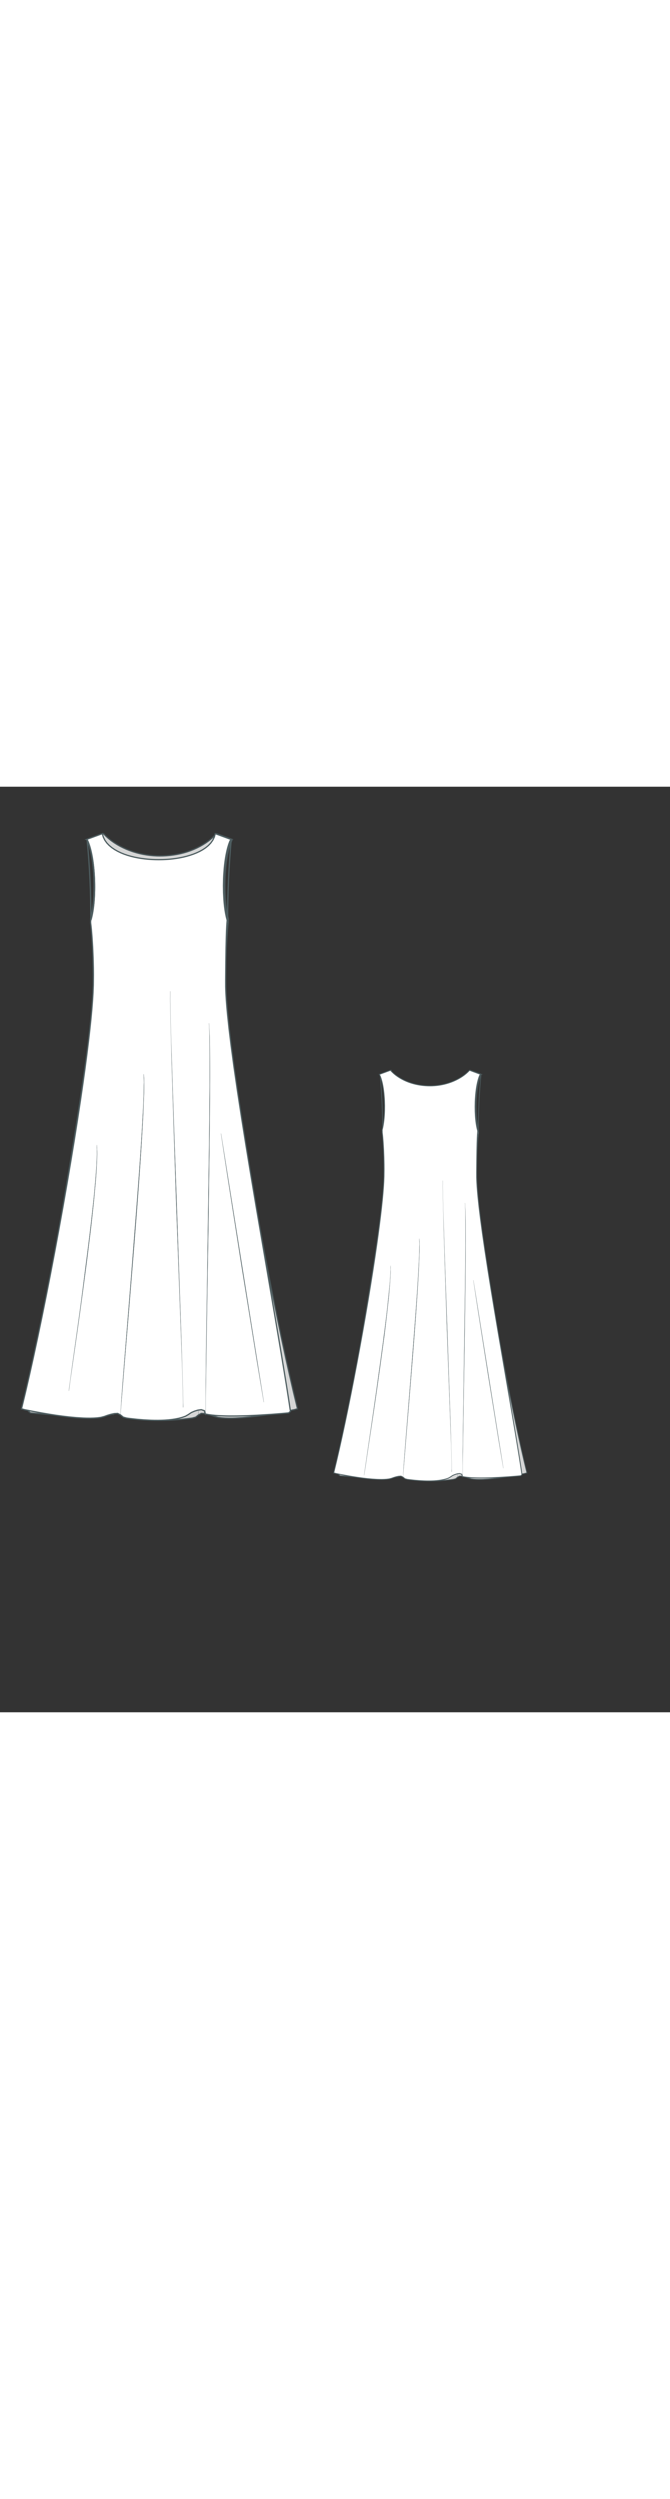 
<svg id="both" data-fill-color="#ffffff" viewBox="3.824 18.845 191.862 264.94" preserveAspectRatio="xMidYMid meet" xmlns="http://www.w3.org/2000/svg" xmlns:xlink="http://www.w3.org/1999/xlink" style="height: 715.338px;"><rect x="3.824" y="18.845" width="191.862" height="264.94" fill="#333333" stroke="none"/><!----><g class="front-view"><g opacity=".8" transform="matrix(-1,0,0,1,99,0)" class="back"><path fill="#ffffff" d="M68.88 57.07 L68.88 57.07 L68.796 58.065 L68.692 60.069 L68.623 62.078 L68.552 65.059 L68.49 69.043 L68.446 74.055 L68.449 76.06 L68.48 77.124 L68.519 78.021 L68.642 80.031 L68.796 81.997 L68.986 84.068 L69.419 88.136 L70.007 92.961 L70.816 98.98 L71.809 105.835 L73.024 113.759 L74.298 121.742 L75.587 129.588 L77.23 139.37 L82.66 171.062 L84.315 180.844 L85.909 190.582 L86.547 194.663 L86.993 197.641 L86.472 198.087 L84.49 198.267 L81.495 198.506 L77.482 198.761 L74.516 198.895 L71.508 198.969 L69.53 198.973 L68.532 198.957 L66.518 198.879 L65.528 198.809 L64.52 198.71 L63.515 198.572 L62.545 198.381 L62.383 197.467 L61.46 197.16 L60.471 197.296 L59.517 197.591 L58.599 197.993 L57.776 198.55 L56.944 199.033 L55.999 199.368 L55.025 199.628 L54.039 199.827 L53.05 199.976 L52.064 200.083 L51.082 200.155 L50.066 200.2 L49.066 200.219 L48.061 200.214 L47.072 200.19 L45.054 200.085 L43.072 199.92 L41.073 199.696 L40.097 199.566 L39.138 199.307 L38.367 198.687 L37.523 198.234 L36.529 198.288 L35.557 198.496 L34.593 198.785 L33.652 199.123 L32.698 199.374 L31.699 199.504 L30.692 199.574 L29.701 199.602 L28.684 199.596 L27.708 199.565 L25.691 199.44 L23.719 199.256 L21.708 199.019 L19.744 198.749 L17.785 198.446 L15.776 198.107 L12.85 197.564 L10.89 197.168 L9.984 196.912 L11.146 192.083 L12.274 187.187 L13.367 182.274 L14.629 176.403 L15.84 170.583 L17.034 164.677 L18.185 158.825 L19.488 152.008 L20.605 145.997 L21.856 139.072 L23.04 132.306 L24.069 126.247 L25.035 120.372 L25.98 114.414 L26.863 108.622 L27.606 103.515 L28.144 99.645 L28.669 95.675 L29.154 91.778 L29.506 88.73 L29.834 85.643 L30.112 82.695 L30.337 79.84 L30.458 77.871 L30.544 75.667 L30.577 72.756 L30.564 70.762 L30.496 67.76 L30.374 64.758 L30.196 61.75 L30.037 59.754 L29.94 58.764 L29.82 57.769L29.797 56.66 L 30.038 55.65 L 30.224 54.676 L 30.374 53.714 L 30.501 52.705 L 30.601 51.697 L 30.675 50.739 L 30.731 49.73 L 30.768 48.703 L 30.785 46.733 L 30.73 44.717 L 30.676 43.713 L 30.512 41.741 L 30.396 40.73 L 30.262 39.766 L 30.094 38.751 L 29.903 37.782 L 29.675 36.81 L 29.402 35.842 L 29.075 34.89 L 28.68 33.98 L 28.68 33.98 L28.65 33.95L33.19 32.28L33.19 32.28 L33.19 32.28 L33.878 33.005 L34.614 33.682 L35.39 34.312 L36.203 34.894 L37.047 35.431 L37.916 35.926 L38.805 36.381 L39.716 36.792 L40.646 37.16 L41.592 37.485 L42.552 37.768 L43.522 38.012 L44.502 38.215 L45.488 38.379 L46.48 38.506 L47.476 38.594 L48.474 38.646 L49.474 38.661L50.229 38.647 L 51.227 38.593 L 52.223 38.5 L 53.214 38.368 L 54.199 38.197 L 55.177 37.986 L 56.145 37.736 L 57.102 37.446 L 58.046 37.116 L 58.975 36.746 L 59.887 36.335 L 60.78 35.885 L 61.651 35.394 L 62.497 34.862 L 63.313 34.284 L 64.095 33.661 L 64.839 32.993 L 65.54 32.28 L 65.54 32.28 L65.54 32.28L70.05 33.95L69.673 34.377 L 69.33 35.302 L 69.046 36.243 L 68.803 37.212 L 68.59 38.227 L 68.418 39.196 L 68.274 40.161 L 68.147 41.174 L 68.043 42.183 L 67.898 44.153 L 67.852 45.155 L 67.811 47.161 L 67.84 49.163 L 67.943 51.155 L 68.024 52.136 L 68.132 53.146 L 68.267 54.155 L 68.427 55.117 L 68.627 56.091 L 68.88 57.07 L 68.88 57.07 Z" data-source-ids=",,neckline-back-shoulder-left,neckline-back-neck-left,neckline-back-neck-right,neckline-back-shoulder-right," style="stroke-width: 0.35px; stroke: rgb(78, 94, 97);"></path><path fill="#ffffff" d="M58.25 196.53C58.25 196.53 58.25 196.06 58.25 195.19 58.25 194.33 58.22 193.06 58.19 191.42 58.15 189.78 58.09 187.81 58.02 185.54 57.95 183.27 57.85 180.69 57.75 177.92 57.35 166.76 56.78 151.86 56.25 136.96 55.75 122.06 55.28 107.16 54.95 96 54.88 93.19 54.81 90.65 54.74 88.38 54.68 86.11 54.64 84.13 54.61 82.5 54.58 80.86 54.54 79.59 54.58 78.72 54.58 77.85 54.58 77.39 54.58 77.39L54.58 77.39C54.58 77.39 54.58 77.85 54.58 78.72 54.54 79.59 54.58 80.86 54.61 82.5 54.64 84.13 54.68 86.11 54.74 88.38 54.81 90.65 54.88 93.22 54.98 96 55.31 107.16 55.85 122.06 56.38 136.96 56.88 151.86 57.42 166.76 57.79 177.92 57.89 180.73 57.95 183.27 58.02 185.54 58.09 187.81 58.15 189.78 58.19 191.42 58.22 193.06 58.25 194.33 58.25 195.19 58.29 196.06 58.29 196.53 58.25 196.53L58.25 196.53Z" style="stroke-width: 0.05px; fill: rgb(78, 94, 97); stroke: rgb(78, 94, 97);"></path><path fill="#ffffff" d="M 62.73 198.87 L 62.73 198.87 C 62.76 198.87 62.76 198.44 62.73 197.53 C 62.7 196.7 62.73 195.5 62.73 193.96 C 62.76 190.92 62.83 186.51 62.9 181.26 C 63.06 170.77 63.3 156.74 63.53 142.71 C 63.63 135.69 63.7 128.67 63.8 122.09 C 63.83 118.78 63.87 115.61 63.9 112.6 C 63.93 109.59 63.93 106.75 63.93 104.11 C 63.97 101.48 63.93 99.07 63.93 96.93 C 63.93 94.79 63.9 92.92 63.87 91.38 C 63.87 89.85 63.77 88.64 63.73 87.81 C 63.7 86.97 63.67 86.54 63.67 86.54 L 63.67 86.54 C 63.67 86.54 63.7 86.97 63.73 87.81 C 63.77 88.64 63.83 89.85 63.83 91.38 C 63.83 92.92 63.87 94.79 63.87 96.93 C 63.87 99.07 63.87 101.48 63.87 104.11 C 63.83 106.75 63.83 109.59 63.8 112.6 C 63.77 115.61 63.73 118.82 63.7 122.09 C 63.6 128.67 63.5 135.69 63.4 142.71 C 63.2 156.74 63 170.77 62.83 181.3 C 62.83 183.94 62.8 186.34 62.76 188.48 C 62.76 190.62 62.73 192.49 62.73 194.03 C 62.73 195.56 62.7 196.77 62.73 197.6 C 62.73 198.44 62.73 198.87 62.73 198.87 " style="stroke-width: 0.05px; fill: rgb(78, 94, 97); stroke: rgb(78, 94, 97);"></path><path fill="#ffffff" d="M 38.31 198.87 L 38.31 198.87 C 38.31 198.87 38.34 198.47 38.37 197.77 C 38.44 197.03 38.51 196 38.61 194.66 C 38.84 191.99 39.14 188.18 39.51 183.6 C 40.28 174.45 41.28 162.25 42.25 150.02 C 43.22 137.83 44.12 125.6 44.62 116.41 C 44.75 114.14 44.86 112.03 44.92 110.16 C 44.96 109.23 44.99 108.36 45.02 107.56 C 45.06 106.75 45.09 106.02 45.09 105.35 C 45.09 104.65 45.09 104.08 45.09 103.55 C 45.09 103.01 45.06 102.58 45.06 102.21 C 44.99 101.48 44.96 101.11 44.96 101.11 L 44.96 101.11 C 44.96 101.11 44.96 101.51 45.02 102.21 C 45.02 102.58 45.06 103.01 45.06 103.55 C 45.02 104.08 45.02 104.68 45.02 105.35 C 44.99 106.02 44.99 106.75 44.96 107.56 C 44.92 108.36 44.89 109.23 44.86 110.16 C 44.75 112 44.65 114.1 44.52 116.41 C 43.99 125.6 43.05 137.79 42.08 150.02 C 41.15 162.22 40.14 174.45 39.41 183.6 C 39.04 188.18 38.77 191.99 38.57 194.66 C 38.51 196 38.41 197.07 38.37 197.77 C 38.34 198.5 38.31 198.87 38.31 198.87 " style="stroke-width: 0.05px; fill: rgb(78, 94, 97); stroke: rgb(78, 94, 97);"></path><path fill="#ffffff" d="M22.4 197.93C22.4 197.93 22.57 196.6 22.94 194.26 23.27 191.89 23.77 188.58 24.34 184.57 24.94 180.56 25.61 175.88 26.34 170.87 26.68 168.37 27.08 165.79 27.45 163.15 27.82 160.51 28.18 157.84 28.55 155.17 28.95 152.49 29.29 149.79 29.65 147.18 29.82 145.88 30.02 144.54 30.19 143.27 30.35 141.97 30.49 140.7 30.69 139.46 30.99 136.96 31.32 134.49 31.59 132.21 31.86 129.91 32.09 127.74 32.29 125.7 32.43 124.7 32.49 123.69 32.59 122.79 32.69 121.86 32.76 120.99 32.86 120.19 33.03 118.55 33.06 117.08 33.16 115.91 33.23 115.31 33.19 114.81 33.23 114.31 33.23 113.87 33.26 113.44 33.23 113.14 33.26 112.47 33.26 112.17 33.26 112.17L33.26 112.17C33.26 112.17 33.26 112.5 33.26 113.14 33.26 113.47 33.23 113.84 33.26 114.31 33.26 114.74 33.26 115.27 33.19 115.91 33.13 117.08 33.03 118.52 32.93 120.19 32.76 121.82 32.66 123.69 32.43 125.7 32.19 127.74 31.99 129.87 31.72 132.21 31.46 134.52 31.16 136.96 30.86 139.46 30.69 140.73 30.55 141.97 30.35 143.27 30.19 144.58 29.99 145.88 29.82 147.18 29.45 149.82 29.12 152.49 28.72 155.2 27.25 165.89 25.64 176.58 24.41 184.6 23.81 188.61 23.3 191.95 22.97 194.29 22.6 196.56 22.4 197.93 22.4 197.93L22.4 197.93Z" style="stroke-width: 0.05px; fill: rgb(78, 94, 97); stroke: rgb(78, 94, 97);"></path><path fill="#ffffff" d="M79.37 195.03C79.37 195.03 78.57 190.22 77.36 183.03 76.2 175.82 74.66 166.23 73.09 156.6 71.58 146.98 70.08 137.36 68.94 130.14 67.84 122.93 67.11 118.11 67.11 118.11L67.11 118.11 79.37 195.03 79.37 195.03Z" style="stroke-width: 0.05px; fill: rgb(78, 94, 97); stroke: rgb(78, 94, 97);"></path></g><g class="front"><path fill="#ffffff" d="M68.88 57.07 L68.88 57.07 L68.796 58.065 L68.692 60.069 L68.623 62.078 L68.552 65.059 L68.49 69.043 L68.446 74.055 L68.449 76.06 L68.48 77.124 L68.519 78.021 L68.642 80.031 L68.796 81.997 L68.986 84.068 L69.419 88.136 L70.007 92.961 L70.816 98.98 L71.809 105.835 L73.024 113.759 L74.298 121.742 L75.587 129.588 L77.23 139.37 L82.66 171.062 L84.315 180.844 L85.909 190.582 L86.547 194.663 L86.993 197.641 L86.472 198.087 L84.49 198.267 L81.495 198.506 L77.482 198.761 L74.516 198.895 L71.508 198.969 L69.53 198.973 L68.532 198.957 L66.518 198.879 L65.528 198.809 L64.52 198.71 L63.515 198.572 L62.545 198.381 L62.383 197.467 L61.46 197.16 L60.471 197.296 L59.517 197.591 L58.599 197.993 L57.776 198.55 L56.944 199.033 L55.999 199.368 L55.025 199.628 L54.039 199.827 L53.05 199.976 L52.064 200.083 L51.082 200.155 L50.066 200.2 L49.066 200.219 L48.061 200.214 L47.072 200.19 L45.054 200.085 L43.072 199.92 L41.073 199.696 L40.097 199.566 L39.138 199.307 L38.367 198.687 L37.523 198.234 L36.529 198.288 L35.557 198.496 L34.593 198.785 L33.652 199.123 L32.698 199.374 L31.699 199.504 L30.692 199.574 L29.701 199.602 L28.684 199.596 L27.708 199.565 L25.691 199.44 L23.719 199.256 L21.708 199.019 L19.744 198.749 L17.785 198.446 L15.776 198.107 L12.85 197.564 L10.89 197.168 L9.984 196.912 L11.146 192.083 L12.274 187.187 L13.367 182.274 L14.629 176.403 L15.84 170.583 L17.034 164.677 L18.185 158.825 L19.488 152.008 L20.605 145.997 L21.856 139.072 L23.04 132.306 L24.069 126.247 L25.035 120.372 L25.98 114.414 L26.863 108.622 L27.606 103.515 L28.144 99.645 L28.669 95.675 L29.154 91.778 L29.506 88.73 L29.834 85.643 L30.112 82.695 L30.337 79.84 L30.458 77.871 L30.544 75.667 L30.576 72.771 L30.559 70.762 L30.483 67.769 L30.351 64.762 L30.16 61.764 L29.993 59.758 L29.893 58.771 L29.773 57.786L29.797 56.66 L 30.038 55.65 L 30.224 54.676 L 30.374 53.714 L 30.501 52.705 L 30.601 51.697 L 30.675 50.739 L 30.731 49.73 L 30.768 48.703 L 30.785 46.733 L 30.73 44.717 L 30.676 43.713 L 30.512 41.741 L 30.396 40.73 L 30.262 39.766 L 30.094 38.751 L 29.903 37.782 L 29.675 36.81 L 29.402 35.842 L 29.075 34.89 L 28.68 33.98 L 28.68 33.98 L28.58 33.95L33.13 32.28L33.13 32.28 L33.13 32.28 L33.395 33.244 L33.835 34.145 L34.414 34.952 L35.102 35.669 L35.877 36.308 L36.709 36.868 L37.575 37.356 L38.484 37.792 L39.401 38.161 L40.345 38.484 L41.307 38.763 L42.282 39.001 L43.266 39.201 L44.256 39.367 L45.249 39.499 L46.245 39.6 L47.241 39.672 L48.238 39.715 L49.235 39.731L50.361 39.715 L 51.357 39.671 L 52.353 39.598 L 53.348 39.495 L 54.341 39.36 L 55.33 39.193 L 56.314 38.991 L 57.289 38.751 L 58.251 38.471 L 59.195 38.148 L 60.116 37.779 L 61.024 37.353 L 61.894 36.869 L 62.727 36.311 L 63.501 35.673 L 64.188 34.955 L 64.765 34.146 L 65.208 33.236 L 65.47 32.28 L 65.47 32.28 L65.47 32.28L70.01 33.95L69.673 34.377 L 69.33 35.302 L 69.046 36.243 L 68.803 37.212 L 68.59 38.227 L 68.418 39.196 L 68.274 40.161 L 68.147 41.174 L 68.043 42.183 L 67.898 44.153 L 67.852 45.155 L 67.811 47.161 L 67.84 49.163 L 67.943 51.155 L 68.024 52.136 L 68.132 53.146 L 68.267 54.155 L 68.427 55.117 L 68.627 56.091 L 68.88 57.07 L 68.88 57.07 Z" data-source-ids=",,neckline-shoulder-left,neckline-neck-left,neckline-neck-right,neckline-shoulder-right," style="stroke-width: 0.35px; stroke: rgb(78, 94, 97);"></path><path fill="#ffffff" d="M56.25 196.53C56.25 196.53 56.25 196.06 56.25 195.19 56.25 194.33 56.22 193.06 56.18 191.42 56.15 189.78 56.08 187.81 56.01 185.54 55.95 183.27 55.85 180.69 55.75 177.92 55.35 166.76 54.78 151.86 54.24 136.96 53.74 122.06 53.27 107.16 52.94 96 52.87 93.19 52.81 90.65 52.74 88.38 52.67 86.11 52.64 84.13 52.61 82.5 52.57 80.86 52.54 79.59 52.57 78.72 52.57 77.85 52.57 77.39 52.57 77.39L52.57 77.39C52.57 77.39 52.57 77.85 52.57 78.72 52.54 79.59 52.57 80.86 52.61 82.5 52.64 84.13 52.67 86.11 52.74 88.38 52.81 90.65 52.87 93.22 52.97 96 53.31 107.16 53.84 122.06 54.38 136.96 54.88 151.86 55.41 166.76 55.78 177.92 55.88 180.73 55.95 183.27 56.01 185.54 56.08 187.81 56.15 189.78 56.18 191.42 56.22 193.06 56.25 194.33 56.25 195.19 56.28 196.06 56.28 196.53 56.25 196.53L56.25 196.53Z" style="stroke-width: 0.05px; fill: rgb(78, 94, 97); stroke: rgb(78, 94, 97);"></path><path fill="#ffffff" d="M 62.73 198.87 L 62.73 198.87 C 62.76 198.87 62.76 198.44 62.73 197.53 C 62.7 196.7 62.73 195.5 62.73 193.96 C 62.76 190.92 62.83 186.51 62.9 181.26 C 63.06 170.77 63.3 156.74 63.53 142.71 C 63.63 135.69 63.7 128.67 63.8 122.09 C 63.83 118.78 63.87 115.61 63.9 112.6 C 63.93 109.59 63.93 106.75 63.93 104.11 C 63.97 101.48 63.93 99.07 63.93 96.93 C 63.93 94.79 63.9 92.92 63.87 91.38 C 63.87 89.85 63.77 88.64 63.73 87.81 C 63.7 86.97 63.67 86.54 63.67 86.54 L 63.67 86.54 C 63.67 86.54 63.7 86.97 63.73 87.81 C 63.77 88.64 63.83 89.85 63.83 91.38 C 63.83 92.92 63.87 94.79 63.87 96.93 C 63.87 99.07 63.87 101.48 63.87 104.11 C 63.83 106.75 63.83 109.59 63.8 112.6 C 63.77 115.61 63.73 118.82 63.7 122.09 C 63.6 128.67 63.5 135.69 63.4 142.71 C 63.2 156.74 63 170.77 62.83 181.3 C 62.83 183.94 62.8 186.34 62.76 188.48 C 62.76 190.62 62.73 192.49 62.73 194.03 C 62.73 195.56 62.7 196.77 62.73 197.6 C 62.73 198.44 62.73 198.87 62.73 198.87 " style="stroke-width: 0.05px; fill: rgb(78, 94, 97); stroke: rgb(78, 94, 97);"></path><path fill="#ffffff" d="M 38.31 198.87 L 38.31 198.87 C 38.31 198.87 38.34 198.47 38.37 197.77 C 38.44 197.03 38.51 196 38.61 194.66 C 38.84 191.99 39.14 188.18 39.51 183.6 C 40.28 174.45 41.28 162.25 42.25 150.02 C 43.22 137.83 44.12 125.6 44.62 116.41 C 44.75 114.14 44.86 112.03 44.92 110.16 C 44.96 109.23 44.99 108.36 45.02 107.56 C 45.06 106.75 45.09 106.02 45.09 105.35 C 45.09 104.65 45.09 104.08 45.09 103.55 C 45.09 103.01 45.06 102.58 45.06 102.21 C 44.99 101.48 44.96 101.11 44.96 101.11 L 44.96 101.11 C 44.96 101.11 44.96 101.51 45.02 102.21 C 45.02 102.58 45.06 103.01 45.06 103.55 C 45.02 104.08 45.02 104.68 45.02 105.35 C 44.99 106.02 44.99 106.75 44.96 107.56 C 44.92 108.36 44.89 109.23 44.86 110.16 C 44.75 112 44.65 114.1 44.52 116.41 C 43.99 125.6 43.05 137.79 42.08 150.02 C 41.15 162.22 40.14 174.45 39.41 183.6 C 39.04 188.18 38.77 191.99 38.57 194.66 C 38.51 196 38.41 197.07 38.37 197.77 C 38.34 198.5 38.31 198.87 38.31 198.87 " style="stroke-width: 0.05px; fill: rgb(78, 94, 97); stroke: rgb(78, 94, 97);"></path><path fill="#ffffff" d="M79.37 195.03C79.37 195.03 78.57 190.22 77.36 183.03 76.2 175.82 74.66 166.23 73.09 156.6 71.58 146.98 70.08 137.36 68.94 130.14 67.84 122.93 67.11 118.11 67.11 118.11L67.11 118.11 79.37 195.03 79.37 195.03Z" style="stroke-width: 0.05px; fill: rgb(78, 94, 97); stroke: rgb(78, 94, 97);"></path><path fill="#ffffff" d="M23.54 191.79C23.54 191.79 23.67 190.68 23.94 188.78 24.21 186.84 24.57 184.1 25.04 180.83 25.51 177.52 26.04 173.68 26.61 169.57 26.88 167.5 27.18 165.39 27.45 163.22 27.71 161.05 28.02 158.84 28.28 156.67 28.58 154.47 28.85 152.26 29.12 150.12 29.25 149.05 29.39 147.95 29.52 146.91 29.65 145.85 29.75 144.81 29.89 143.77 30.12 141.7 30.35 139.7 30.55 137.83 30.76 135.92 30.92 134.15 31.06 132.48 31.16 131.65 31.19 130.84 31.26 130.11 31.32 129.34 31.36 128.64 31.42 127.97 31.52 126.63 31.52 125.43 31.59 124.46 31.62 123.96 31.59 123.56 31.59 123.16 31.59 122.79 31.59 122.46 31.56 122.19 31.56 121.66 31.56 121.39 31.56 121.39L31.56 121.39C31.56 121.39 31.56 121.66 31.59 122.19 31.59 122.46 31.59 122.76 31.62 123.16 31.62 123.53 31.66 123.96 31.62 124.46 31.59 125.43 31.56 126.6 31.49 127.97 31.39 129.31 31.32 130.84 31.16 132.48 30.99 134.15 30.86 135.92 30.66 137.83 30.45 139.73 30.25 141.74 30.02 143.77 29.89 144.81 29.79 145.85 29.65 146.91 29.52 147.98 29.39 149.05 29.25 150.12 28.98 152.29 28.72 154.5 28.42 156.7 27.28 165.49 26.04 174.28 25.08 180.86 24.61 184.17 24.21 186.91 23.94 188.81 23.71 190.68 23.54 191.79 23.54 191.79L23.54 191.79Z" style="stroke-width: 0.05px; fill: rgb(78, 94, 97); stroke: rgb(78, 94, 97);"></path><path fill="none" d="M29.85 57.04C31.59 51.16 31.19 38.86 28.75 33.92 29.52 41.53 29.85 49.25 29.85 57.04Z" style="stroke-width: 0.35px; stroke: rgb(78, 94, 97);"></path><path fill="none" d="M70.05 33.95C67.64 38.9 67.31 51.16 69.01 57.04 69.01 49.35 69.35 41.63 70.05 33.95Z" style="stroke-width: 0.35px; stroke: rgb(78, 94, 97);"></path><path fill="none" d="M29.85 57.04C31.59 51.16 31.19 38.86 28.75 33.92" style="stroke-width: 0.35px; stroke: rgb(78, 94, 97);"></path><path fill="none" d="M70.05 33.95C67.64 38.9 67.31 51.16 69.01 57.04" style="stroke-width: 0.35px; stroke: rgb(78, 94, 97);"></path></g></g><g transform="scale(0.7) translate(132.007 110.596)" class="back-view"><g opacity=".8" transform="matrix(-1,0,0,1,99,0)" class="front"><path fill="#ffffff" d="M68.88 57.07 L68.88 57.07 L68.796 58.065 L68.692 60.069 L68.623 62.078 L68.552 65.059 L68.49 69.043 L68.446 74.055 L68.449 76.06 L68.48 77.124 L68.519 78.021 L68.642 80.031 L68.796 81.997 L68.986 84.068 L69.419 88.136 L70.007 92.961 L70.816 98.98 L71.809 105.835 L73.024 113.759 L74.298 121.742 L75.587 129.588 L77.23 139.37 L82.66 171.062 L84.315 180.844 L85.909 190.582 L86.547 194.663 L86.993 197.641 L86.472 198.087 L84.49 198.267 L81.495 198.506 L77.482 198.761 L74.516 198.895 L71.508 198.969 L69.53 198.973 L68.532 198.957 L66.518 198.879 L65.528 198.809 L64.52 198.71 L63.515 198.572 L62.545 198.381 L62.383 197.467 L61.46 197.16 L60.471 197.296 L59.517 197.591 L58.599 197.993 L57.776 198.55 L56.944 199.033 L55.999 199.368 L55.025 199.628 L54.039 199.827 L53.05 199.976 L52.064 200.083 L51.082 200.155 L50.066 200.2 L49.066 200.219 L48.061 200.214 L47.072 200.19 L45.054 200.085 L43.072 199.92 L41.073 199.696 L40.097 199.566 L39.138 199.307 L38.367 198.687 L37.523 198.234 L36.529 198.288 L35.557 198.496 L34.593 198.785 L33.652 199.123 L32.698 199.374 L31.699 199.504 L30.692 199.574 L29.701 199.602 L28.684 199.596 L27.708 199.565 L25.691 199.44 L23.719 199.256 L21.708 199.019 L19.744 198.749 L17.785 198.446 L15.776 198.107 L12.85 197.564 L10.89 197.168 L9.984 196.912 L11.146 192.083 L12.274 187.187 L13.367 182.274 L14.629 176.403 L15.84 170.583 L17.034 164.677 L18.185 158.825 L19.488 152.008 L20.605 145.997 L21.856 139.072 L23.04 132.306 L24.069 126.247 L25.035 120.372 L25.98 114.414 L26.863 108.622 L27.606 103.515 L28.144 99.645 L28.669 95.675 L29.154 91.778 L29.506 88.73 L29.834 85.643 L30.112 82.695 L30.337 79.84 L30.458 77.871 L30.544 75.667 L30.576 72.771 L30.559 70.762 L30.483 67.769 L30.351 64.762 L30.16 61.764 L29.993 59.758 L29.893 58.771 L29.773 57.786L29.797 56.66 L 30.038 55.65 L 30.224 54.676 L 30.374 53.714 L 30.501 52.705 L 30.601 51.697 L 30.675 50.739 L 30.731 49.73 L 30.768 48.703 L 30.785 46.733 L 30.73 44.717 L 30.676 43.713 L 30.512 41.741 L 30.396 40.73 L 30.262 39.766 L 30.094 38.751 L 29.903 37.782 L 29.675 36.81 L 29.402 35.842 L 29.075 34.89 L 28.68 33.98 L 28.68 33.98 L28.58 33.95L33.13 32.28L33.13 32.28 L33.13 32.28 L33.395 33.244 L33.835 34.145 L34.414 34.952 L35.102 35.669 L35.877 36.308 L36.709 36.868 L37.575 37.356 L38.484 37.792 L39.401 38.161 L40.345 38.484 L41.307 38.763 L42.282 39.001 L43.266 39.201 L44.256 39.367 L45.249 39.499 L46.245 39.6 L47.241 39.672 L48.238 39.715 L49.235 39.731L50.361 39.715 L 51.357 39.671 L 52.353 39.598 L 53.348 39.495 L 54.341 39.36 L 55.33 39.193 L 56.314 38.991 L 57.289 38.751 L 58.251 38.471 L 59.195 38.148 L 60.116 37.779 L 61.024 37.353 L 61.894 36.869 L 62.727 36.311 L 63.501 35.673 L 64.188 34.955 L 64.765 34.146 L 65.208 33.236 L 65.47 32.28 L 65.47 32.28 L65.47 32.28L70.01 33.95L69.673 34.377 L 69.33 35.302 L 69.046 36.243 L 68.803 37.212 L 68.59 38.227 L 68.418 39.196 L 68.274 40.161 L 68.147 41.174 L 68.043 42.183 L 67.898 44.153 L 67.852 45.155 L 67.811 47.161 L 67.84 49.163 L 67.943 51.155 L 68.024 52.136 L 68.132 53.146 L 68.267 54.155 L 68.427 55.117 L 68.627 56.091 L 68.88 57.07 L 68.88 57.07 Z" style="stroke-width: 0.35px; stroke: rgb(78, 94, 97);"></path><path fill="#ffffff" d="M56.25 196.53C56.25 196.53 56.25 196.06 56.25 195.19 56.25 194.33 56.22 193.06 56.18 191.42 56.15 189.78 56.08 187.81 56.01 185.54 55.95 183.27 55.85 180.69 55.75 177.92 55.35 166.76 54.78 151.86 54.24 136.96 53.74 122.06 53.27 107.16 52.94 96 52.87 93.19 52.81 90.65 52.74 88.38 52.67 86.11 52.64 84.13 52.61 82.5 52.57 80.86 52.54 79.59 52.57 78.72 52.57 77.85 52.57 77.39 52.57 77.39L52.57 77.39C52.57 77.39 52.57 77.85 52.57 78.72 52.54 79.59 52.57 80.86 52.61 82.5 52.64 84.13 52.67 86.11 52.74 88.38 52.81 90.65 52.87 93.22 52.97 96 53.31 107.16 53.84 122.06 54.38 136.96 54.88 151.86 55.41 166.76 55.78 177.92 55.88 180.73 55.95 183.27 56.01 185.54 56.08 187.81 56.15 189.78 56.18 191.42 56.22 193.06 56.25 194.33 56.25 195.19 56.28 196.06 56.28 196.53 56.25 196.53L56.25 196.53Z" style="stroke-width: 0.05px; fill: rgb(78, 94, 97); stroke: rgb(78, 94, 97);"></path><path fill="#ffffff" d="M 62.73 198.87 L 62.73 198.87 C 62.76 198.87 62.76 198.44 62.73 197.53 C 62.7 196.7 62.73 195.5 62.73 193.96 C 62.76 190.92 62.83 186.51 62.9 181.26 C 63.06 170.77 63.3 156.74 63.53 142.71 C 63.63 135.69 63.7 128.67 63.8 122.09 C 63.83 118.78 63.87 115.61 63.9 112.6 C 63.93 109.59 63.93 106.75 63.93 104.11 C 63.97 101.48 63.93 99.07 63.93 96.93 C 63.93 94.79 63.9 92.92 63.87 91.38 C 63.87 89.85 63.77 88.64 63.73 87.81 C 63.7 86.97 63.67 86.54 63.67 86.54 L 63.67 86.54 C 63.67 86.54 63.7 86.97 63.73 87.81 C 63.77 88.64 63.83 89.85 63.83 91.38 C 63.83 92.92 63.87 94.79 63.87 96.93 C 63.87 99.07 63.87 101.48 63.87 104.11 C 63.83 106.75 63.83 109.59 63.8 112.6 C 63.77 115.61 63.73 118.82 63.7 122.09 C 63.6 128.67 63.5 135.69 63.4 142.71 C 63.2 156.74 63 170.77 62.83 181.3 C 62.83 183.94 62.8 186.34 62.76 188.48 C 62.76 190.62 62.73 192.49 62.73 194.03 C 62.73 195.56 62.7 196.77 62.73 197.6 C 62.73 198.44 62.73 198.87 62.73 198.87 " style="stroke-width: 0.05px; fill: rgb(78, 94, 97); stroke: rgb(78, 94, 97);"></path><path fill="#ffffff" d="M 38.31 198.87 L 38.31 198.87 C 38.31 198.87 38.34 198.47 38.37 197.77 C 38.44 197.03 38.51 196 38.61 194.66 C 38.84 191.99 39.14 188.18 39.51 183.6 C 40.28 174.45 41.28 162.25 42.25 150.02 C 43.22 137.83 44.12 125.6 44.62 116.41 C 44.75 114.14 44.86 112.03 44.92 110.16 C 44.96 109.23 44.99 108.36 45.02 107.56 C 45.06 106.75 45.09 106.02 45.09 105.35 C 45.09 104.65 45.09 104.08 45.09 103.55 C 45.09 103.01 45.06 102.58 45.06 102.21 C 44.99 101.48 44.96 101.11 44.96 101.11 L 44.96 101.11 C 44.96 101.11 44.96 101.51 45.02 102.21 C 45.02 102.58 45.06 103.01 45.06 103.55 C 45.02 104.08 45.02 104.68 45.02 105.35 C 44.99 106.02 44.99 106.75 44.96 107.56 C 44.92 108.36 44.89 109.23 44.86 110.16 C 44.75 112 44.65 114.1 44.52 116.41 C 43.99 125.6 43.05 137.79 42.08 150.02 C 41.15 162.22 40.14 174.45 39.41 183.6 C 39.04 188.18 38.77 191.99 38.57 194.66 C 38.51 196 38.41 197.07 38.37 197.77 C 38.34 198.5 38.31 198.87 38.31 198.87 " style="stroke-width: 0.05px; fill: rgb(78, 94, 97); stroke: rgb(78, 94, 97);"></path><path fill="#ffffff" d="M79.37 195.03C79.37 195.03 78.57 190.22 77.36 183.03 76.2 175.82 74.66 166.23 73.09 156.6 71.58 146.98 70.08 137.36 68.94 130.14 67.84 122.93 67.11 118.11 67.11 118.11L67.11 118.11 79.37 195.03 79.37 195.03Z" style="stroke-width: 0.05px; fill: rgb(78, 94, 97); stroke: rgb(78, 94, 97);"></path><path fill="#ffffff" d="M23.54 191.79C23.54 191.79 23.67 190.68 23.94 188.78 24.21 186.84 24.57 184.1 25.04 180.83 25.51 177.52 26.04 173.68 26.61 169.57 26.88 167.5 27.18 165.39 27.45 163.22 27.71 161.05 28.02 158.84 28.28 156.67 28.58 154.47 28.85 152.26 29.12 150.12 29.25 149.05 29.39 147.95 29.52 146.91 29.65 145.85 29.75 144.81 29.89 143.77 30.12 141.7 30.35 139.7 30.55 137.83 30.76 135.92 30.92 134.15 31.06 132.48 31.16 131.65 31.19 130.84 31.26 130.11 31.32 129.34 31.36 128.64 31.42 127.97 31.52 126.63 31.52 125.43 31.59 124.46 31.62 123.96 31.59 123.56 31.59 123.16 31.59 122.79 31.59 122.46 31.56 122.19 31.56 121.66 31.56 121.39 31.56 121.39L31.56 121.39C31.56 121.39 31.56 121.66 31.59 122.19 31.59 122.46 31.59 122.76 31.62 123.16 31.62 123.53 31.66 123.96 31.62 124.46 31.59 125.43 31.56 126.6 31.49 127.97 31.39 129.31 31.32 130.84 31.16 132.48 30.99 134.15 30.86 135.92 30.66 137.83 30.45 139.73 30.25 141.74 30.02 143.77 29.89 144.81 29.79 145.85 29.65 146.91 29.52 147.98 29.39 149.05 29.25 150.12 28.98 152.29 28.72 154.5 28.42 156.7 27.28 165.49 26.04 174.28 25.08 180.86 24.61 184.17 24.21 186.91 23.94 188.81 23.71 190.68 23.54 191.79 23.54 191.79L23.54 191.79Z" style="stroke-width: 0.05px; fill: rgb(78, 94, 97); stroke: rgb(78, 94, 97);"></path><path fill="none" d="M29.85 57.04C31.59 51.16 31.19 38.86 28.75 33.92 29.52 41.53 29.85 49.25 29.85 57.04Z" style="stroke-width: 0.35px; stroke: rgb(78, 94, 97);"></path><path fill="none" d="M70.05 33.95C67.64 38.9 67.31 51.16 69.01 57.04 69.01 49.35 69.35 41.63 70.05 33.95Z" style="stroke-width: 0.35px; stroke: rgb(78, 94, 97);"></path><path fill="none" d="M29.85 57.04C31.59 51.16 31.19 38.86 28.75 33.92" style="stroke-width: 0.35px; stroke: rgb(78, 94, 97);"></path><path fill="none" d="M70.05 33.95C67.64 38.9 67.31 51.16 69.01 57.04" style="stroke-width: 0.35px; stroke: rgb(78, 94, 97);"></path></g><g class="back"><path fill="#ffffff" d="M68.88 57.07 L68.88 57.07 L68.796 58.065 L68.692 60.069 L68.623 62.078 L68.552 65.059 L68.49 69.043 L68.446 74.055 L68.449 76.06 L68.48 77.124 L68.519 78.021 L68.642 80.031 L68.796 81.997 L68.986 84.068 L69.419 88.136 L70.007 92.961 L70.816 98.98 L71.809 105.835 L73.024 113.759 L74.298 121.742 L75.587 129.588 L77.23 139.37 L82.66 171.062 L84.315 180.844 L85.909 190.582 L86.547 194.663 L86.993 197.641 L86.472 198.087 L84.49 198.267 L81.495 198.506 L77.482 198.761 L74.516 198.895 L71.508 198.969 L69.53 198.973 L68.532 198.957 L66.518 198.879 L65.528 198.809 L64.52 198.71 L63.515 198.572 L62.545 198.381 L62.383 197.467 L61.46 197.16 L60.471 197.296 L59.517 197.591 L58.599 197.993 L57.776 198.55 L56.944 199.033 L55.999 199.368 L55.025 199.628 L54.039 199.827 L53.05 199.976 L52.064 200.083 L51.082 200.155 L50.066 200.2 L49.066 200.219 L48.061 200.214 L47.072 200.19 L45.054 200.085 L43.072 199.92 L41.073 199.696 L40.097 199.566 L39.138 199.307 L38.367 198.687 L37.523 198.234 L36.529 198.288 L35.557 198.496 L34.593 198.785 L33.652 199.123 L32.698 199.374 L31.699 199.504 L30.692 199.574 L29.701 199.602 L28.684 199.596 L27.708 199.565 L25.691 199.44 L23.719 199.256 L21.708 199.019 L19.744 198.749 L17.785 198.446 L15.776 198.107 L12.85 197.564 L10.89 197.168 L9.984 196.912 L11.146 192.083 L12.274 187.187 L13.367 182.274 L14.629 176.403 L15.84 170.583 L17.034 164.677 L18.185 158.825 L19.488 152.008 L20.605 145.997 L21.856 139.072 L23.04 132.306 L24.069 126.247 L25.035 120.372 L25.98 114.414 L26.863 108.622 L27.606 103.515 L28.144 99.645 L28.669 95.675 L29.154 91.778 L29.506 88.73 L29.834 85.643 L30.112 82.695 L30.337 79.84 L30.458 77.871 L30.544 75.667 L30.577 72.756 L30.564 70.762 L30.496 67.76 L30.374 64.758 L30.196 61.75 L30.037 59.754 L29.94 58.764 L29.82 57.769L29.797 56.66 L 30.038 55.65 L 30.224 54.676 L 30.374 53.714 L 30.501 52.705 L 30.601 51.697 L 30.675 50.739 L 30.731 49.73 L 30.768 48.703 L 30.785 46.733 L 30.73 44.717 L 30.676 43.713 L 30.512 41.741 L 30.396 40.73 L 30.262 39.766 L 30.094 38.751 L 29.903 37.782 L 29.675 36.81 L 29.402 35.842 L 29.075 34.89 L 28.68 33.98 L 28.68 33.98 L28.65 33.95L33.19 32.28L33.19 32.28 L33.19 32.28 L33.878 33.005 L34.614 33.682 L35.39 34.312 L36.203 34.894 L37.047 35.431 L37.916 35.926 L38.805 36.381 L39.716 36.792 L40.646 37.16 L41.592 37.485 L42.552 37.768 L43.522 38.012 L44.502 38.215 L45.488 38.379 L46.48 38.506 L47.476 38.594 L48.474 38.646 L49.474 38.661L50.229 38.647 L 51.227 38.593 L 52.223 38.5 L 53.214 38.368 L 54.199 38.197 L 55.177 37.986 L 56.145 37.736 L 57.102 37.446 L 58.046 37.116 L 58.975 36.746 L 59.887 36.335 L 60.78 35.885 L 61.651 35.394 L 62.497 34.862 L 63.313 34.284 L 64.095 33.661 L 64.839 32.993 L 65.54 32.28 L 65.54 32.28 L65.54 32.28L70.05 33.95L69.673 34.377 L 69.33 35.302 L 69.046 36.243 L 68.803 37.212 L 68.59 38.227 L 68.418 39.196 L 68.274 40.161 L 68.147 41.174 L 68.043 42.183 L 67.898 44.153 L 67.852 45.155 L 67.811 47.161 L 67.84 49.163 L 67.943 51.155 L 68.024 52.136 L 68.132 53.146 L 68.267 54.155 L 68.427 55.117 L 68.627 56.091 L 68.88 57.07 L 68.88 57.07 Z" style="stroke-width: 0.35px; stroke: rgb(78, 94, 97);"></path><path fill="#ffffff" d="M58.25 196.53C58.25 196.53 58.25 196.06 58.25 195.19 58.25 194.33 58.22 193.06 58.19 191.42 58.15 189.78 58.09 187.81 58.02 185.54 57.95 183.27 57.85 180.69 57.75 177.92 57.35 166.76 56.78 151.86 56.25 136.96 55.75 122.06 55.28 107.16 54.95 96 54.88 93.19 54.81 90.65 54.74 88.38 54.68 86.11 54.64 84.13 54.61 82.5 54.58 80.86 54.54 79.59 54.58 78.72 54.58 77.85 54.58 77.39 54.58 77.39L54.58 77.39C54.58 77.39 54.58 77.85 54.58 78.72 54.54 79.59 54.58 80.86 54.61 82.5 54.64 84.13 54.68 86.11 54.74 88.38 54.81 90.65 54.88 93.22 54.98 96 55.31 107.16 55.85 122.06 56.38 136.96 56.88 151.86 57.42 166.76 57.79 177.92 57.89 180.73 57.95 183.27 58.02 185.54 58.09 187.81 58.15 189.78 58.19 191.42 58.22 193.06 58.25 194.33 58.25 195.19 58.29 196.06 58.29 196.53 58.25 196.53L58.25 196.53Z" style="stroke-width: 0.05px; fill: rgb(78, 94, 97); stroke: rgb(78, 94, 97);"></path><path fill="#ffffff" d="M 62.73 198.87 L 62.73 198.87 C 62.76 198.87 62.76 198.44 62.73 197.53 C 62.7 196.7 62.73 195.5 62.73 193.96 C 62.76 190.92 62.83 186.51 62.9 181.26 C 63.06 170.77 63.3 156.74 63.53 142.71 C 63.63 135.69 63.7 128.67 63.8 122.09 C 63.83 118.78 63.87 115.61 63.9 112.6 C 63.93 109.59 63.93 106.75 63.93 104.11 C 63.97 101.48 63.93 99.07 63.93 96.93 C 63.93 94.79 63.9 92.92 63.87 91.38 C 63.87 89.85 63.77 88.64 63.73 87.81 C 63.7 86.97 63.67 86.54 63.67 86.54 L 63.67 86.54 C 63.67 86.54 63.7 86.97 63.73 87.81 C 63.77 88.64 63.83 89.85 63.83 91.38 C 63.83 92.92 63.87 94.79 63.87 96.93 C 63.87 99.07 63.87 101.48 63.87 104.11 C 63.83 106.75 63.83 109.59 63.8 112.6 C 63.77 115.61 63.73 118.82 63.7 122.09 C 63.6 128.67 63.5 135.69 63.4 142.71 C 63.2 156.74 63 170.77 62.83 181.3 C 62.83 183.94 62.8 186.34 62.76 188.48 C 62.76 190.62 62.73 192.49 62.73 194.03 C 62.73 195.56 62.7 196.77 62.73 197.6 C 62.73 198.44 62.73 198.87 62.73 198.87 " style="stroke-width: 0.05px; fill: rgb(78, 94, 97); stroke: rgb(78, 94, 97);"></path><path fill="#ffffff" d="M 38.31 198.87 L 38.31 198.87 C 38.31 198.87 38.34 198.47 38.37 197.77 C 38.44 197.03 38.51 196 38.61 194.66 C 38.84 191.99 39.14 188.18 39.51 183.6 C 40.28 174.45 41.28 162.25 42.25 150.02 C 43.22 137.83 44.12 125.6 44.62 116.41 C 44.75 114.14 44.86 112.03 44.92 110.16 C 44.96 109.23 44.99 108.36 45.02 107.56 C 45.06 106.75 45.09 106.02 45.09 105.35 C 45.09 104.65 45.09 104.08 45.09 103.55 C 45.09 103.01 45.06 102.58 45.06 102.21 C 44.99 101.48 44.96 101.11 44.96 101.11 L 44.96 101.11 C 44.96 101.11 44.96 101.51 45.02 102.21 C 45.02 102.58 45.06 103.01 45.06 103.55 C 45.02 104.08 45.02 104.68 45.02 105.35 C 44.99 106.02 44.99 106.75 44.96 107.56 C 44.92 108.36 44.89 109.23 44.86 110.16 C 44.75 112 44.65 114.1 44.52 116.41 C 43.99 125.6 43.05 137.79 42.08 150.02 C 41.15 162.22 40.14 174.45 39.41 183.6 C 39.04 188.18 38.77 191.99 38.57 194.66 C 38.51 196 38.41 197.07 38.37 197.77 C 38.34 198.5 38.31 198.87 38.31 198.87 " style="stroke-width: 0.05px; fill: rgb(78, 94, 97); stroke: rgb(78, 94, 97);"></path><path fill="#ffffff" d="M22.4 197.93C22.4 197.93 22.57 196.6 22.94 194.26 23.27 191.89 23.77 188.58 24.34 184.57 24.94 180.56 25.61 175.88 26.34 170.87 26.68 168.37 27.08 165.79 27.45 163.15 27.82 160.51 28.18 157.84 28.55 155.17 28.95 152.49 29.29 149.79 29.65 147.18 29.82 145.88 30.02 144.54 30.19 143.27 30.35 141.97 30.49 140.7 30.69 139.46 30.99 136.96 31.32 134.49 31.59 132.21 31.86 129.91 32.09 127.74 32.29 125.7 32.43 124.7 32.49 123.69 32.59 122.79 32.69 121.86 32.76 120.99 32.86 120.19 33.03 118.55 33.06 117.08 33.16 115.91 33.23 115.31 33.19 114.81 33.23 114.31 33.23 113.87 33.26 113.44 33.23 113.14 33.26 112.47 33.26 112.17 33.26 112.17L33.26 112.17C33.26 112.17 33.26 112.5 33.26 113.14 33.26 113.47 33.23 113.84 33.26 114.31 33.26 114.74 33.26 115.27 33.19 115.91 33.13 117.08 33.03 118.52 32.93 120.19 32.76 121.82 32.66 123.69 32.43 125.7 32.19 127.74 31.99 129.87 31.72 132.21 31.46 134.52 31.16 136.96 30.86 139.46 30.69 140.73 30.55 141.97 30.35 143.27 30.19 144.58 29.99 145.88 29.82 147.18 29.45 149.82 29.12 152.49 28.72 155.2 27.25 165.89 25.64 176.58 24.41 184.6 23.81 188.61 23.3 191.95 22.97 194.29 22.6 196.56 22.4 197.93 22.4 197.93L22.4 197.93Z" style="stroke-width: 0.05px; fill: rgb(78, 94, 97); stroke: rgb(78, 94, 97);"></path><path fill="#ffffff" d="M79.37 195.03C79.37 195.03 78.57 190.22 77.36 183.03 76.2 175.82 74.66 166.23 73.09 156.6 71.58 146.98 70.08 137.36 68.94 130.14 67.84 122.93 67.11 118.11 67.11 118.11L67.11 118.11 79.37 195.03 79.37 195.03Z" style="stroke-width: 0.05px; fill: rgb(78, 94, 97); stroke: rgb(78, 94, 97);"></path></g></g></svg>
